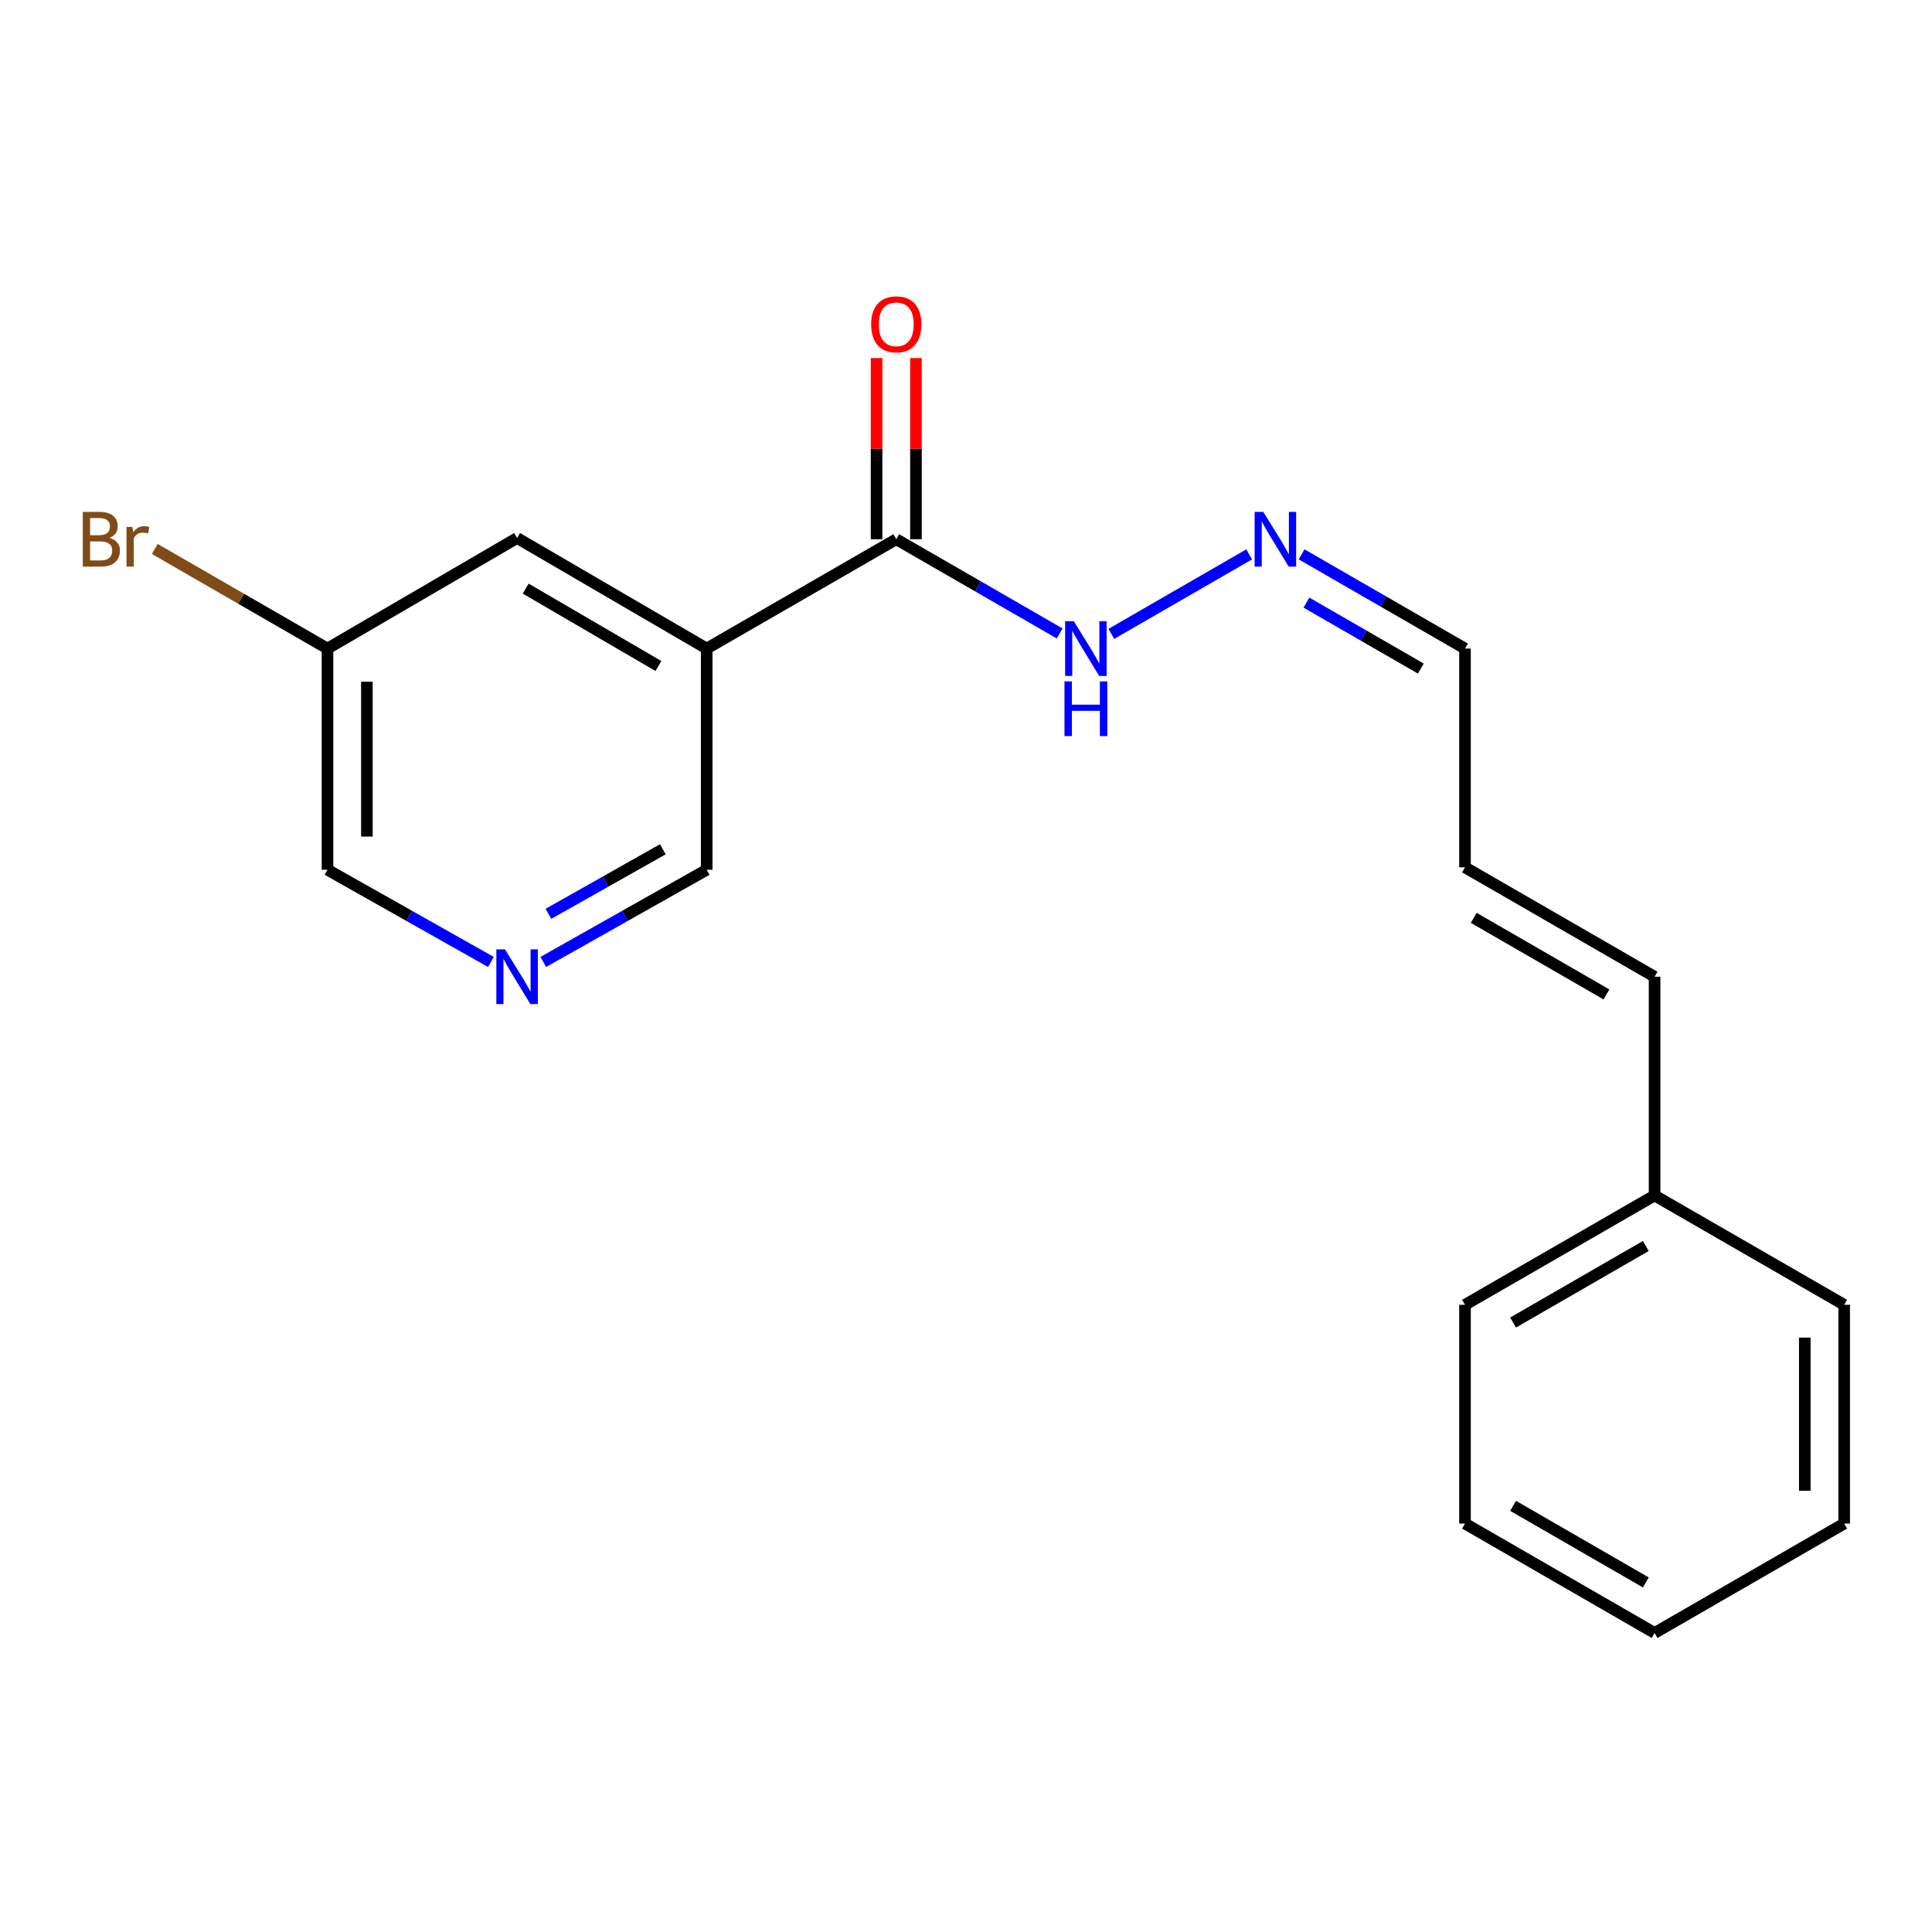 <?xml version='1.0' encoding='iso-8859-1'?>
<svg version='1.1' baseProfile='full'
              xmlns='http://www.w3.org/2000/svg'
                      xmlns:rdkit='http://www.rdkit.org/xml'
                      xmlns:xlink='http://www.w3.org/1999/xlink'
                  xml:space='preserve'
width='1000px' height='1000px' viewBox='0 0 1000 1000'>
<!-- END OF HEADER -->
<rect style='opacity:1.0;fill:#FFFFFF;stroke:none' width='1000' height='1000' x='0' y='0'> </rect>
<path class='bond-0' d='M 365.783,335.697 L 463.906,279.109' style='fill:none;fill-rule:evenodd;stroke:#000000;stroke-width:6px;stroke-linecap:butt;stroke-linejoin:miter;stroke-opacity:1' />
<path class='bond-2' d='M 365.783,335.697 L 267.649,278.475' style='fill:none;fill-rule:evenodd;stroke:#000000;stroke-width:6px;stroke-linecap:butt;stroke-linejoin:miter;stroke-opacity:1' />
<path class='bond-2' d='M 340.793,344.726 L 272.099,304.671' style='fill:none;fill-rule:evenodd;stroke:#000000;stroke-width:6px;stroke-linecap:butt;stroke-linejoin:miter;stroke-opacity:1' />
<path class='bond-9' d='M 365.783,335.697 L 365.783,450.188' style='fill:none;fill-rule:evenodd;stroke:#000000;stroke-width:6px;stroke-linecap:butt;stroke-linejoin:miter;stroke-opacity:1' />
<path class='bond-4' d='M 463.906,279.109 L 506.193,303.49' style='fill:none;fill-rule:evenodd;stroke:#000000;stroke-width:6px;stroke-linecap:butt;stroke-linejoin:miter;stroke-opacity:1' />
<path class='bond-4' d='M 506.193,303.49 L 548.48,327.872' style='fill:none;fill-rule:evenodd;stroke:#0000FF;stroke-width:6px;stroke-linecap:butt;stroke-linejoin:miter;stroke-opacity:1' />
<path class='bond-5' d='M 474.101,279.109 L 474.101,232.221' style='fill:none;fill-rule:evenodd;stroke:#000000;stroke-width:6px;stroke-linecap:butt;stroke-linejoin:miter;stroke-opacity:1' />
<path class='bond-5' d='M 474.101,232.221 L 474.101,185.333' style='fill:none;fill-rule:evenodd;stroke:#FF0000;stroke-width:6px;stroke-linecap:butt;stroke-linejoin:miter;stroke-opacity:1' />
<path class='bond-5' d='M 453.712,279.109 L 453.712,232.221' style='fill:none;fill-rule:evenodd;stroke:#000000;stroke-width:6px;stroke-linecap:butt;stroke-linejoin:miter;stroke-opacity:1' />
<path class='bond-5' d='M 453.712,232.221 L 453.712,185.333' style='fill:none;fill-rule:evenodd;stroke:#FF0000;stroke-width:6px;stroke-linecap:butt;stroke-linejoin:miter;stroke-opacity:1' />
<path class='bond-1' d='M 281.206,497.904 L 323.494,474.046' style='fill:none;fill-rule:evenodd;stroke:#0000FF;stroke-width:6px;stroke-linecap:butt;stroke-linejoin:miter;stroke-opacity:1' />
<path class='bond-1' d='M 323.494,474.046 L 365.783,450.188' style='fill:none;fill-rule:evenodd;stroke:#000000;stroke-width:6px;stroke-linecap:butt;stroke-linejoin:miter;stroke-opacity:1' />
<path class='bond-1' d='M 283.874,472.99 L 313.476,456.289' style='fill:none;fill-rule:evenodd;stroke:#0000FF;stroke-width:6px;stroke-linecap:butt;stroke-linejoin:miter;stroke-opacity:1' />
<path class='bond-1' d='M 313.476,456.289 L 343.079,439.588' style='fill:none;fill-rule:evenodd;stroke:#000000;stroke-width:6px;stroke-linecap:butt;stroke-linejoin:miter;stroke-opacity:1' />
<path class='bond-13' d='M 254.092,497.904 L 211.803,474.046' style='fill:none;fill-rule:evenodd;stroke:#0000FF;stroke-width:6px;stroke-linecap:butt;stroke-linejoin:miter;stroke-opacity:1' />
<path class='bond-13' d='M 211.803,474.046 L 169.514,450.188' style='fill:none;fill-rule:evenodd;stroke:#000000;stroke-width:6px;stroke-linecap:butt;stroke-linejoin:miter;stroke-opacity:1' />
<path class='bond-10' d='M 267.649,278.475 L 169.514,335.697' style='fill:none;fill-rule:evenodd;stroke:#000000;stroke-width:6px;stroke-linecap:butt;stroke-linejoin:miter;stroke-opacity:1' />
<path class='bond-3' d='M 646.571,286.938 L 575.232,328.094' style='fill:none;fill-rule:evenodd;stroke:#0000FF;stroke-width:6px;stroke-linecap:butt;stroke-linejoin:miter;stroke-opacity:1' />
<path class='bond-8' d='M 673.714,286.935 L 715.995,311.316' style='fill:none;fill-rule:evenodd;stroke:#0000FF;stroke-width:6px;stroke-linecap:butt;stroke-linejoin:miter;stroke-opacity:1' />
<path class='bond-8' d='M 715.995,311.316 L 758.276,335.697' style='fill:none;fill-rule:evenodd;stroke:#000000;stroke-width:6px;stroke-linecap:butt;stroke-linejoin:miter;stroke-opacity:1' />
<path class='bond-8' d='M 676.213,311.911 L 705.81,328.978' style='fill:none;fill-rule:evenodd;stroke:#0000FF;stroke-width:6px;stroke-linecap:butt;stroke-linejoin:miter;stroke-opacity:1' />
<path class='bond-8' d='M 705.81,328.978 L 735.407,346.045' style='fill:none;fill-rule:evenodd;stroke:#000000;stroke-width:6px;stroke-linecap:butt;stroke-linejoin:miter;stroke-opacity:1' />
<path class='bond-6' d='M 758.276,448.93 L 758.276,335.697' style='fill:none;fill-rule:evenodd;stroke:#000000;stroke-width:6px;stroke-linecap:butt;stroke-linejoin:miter;stroke-opacity:1' />
<path class='bond-7' d='M 758.276,448.93 L 856.411,505.552' style='fill:none;fill-rule:evenodd;stroke:#000000;stroke-width:6px;stroke-linecap:butt;stroke-linejoin:miter;stroke-opacity:1' />
<path class='bond-7' d='M 762.807,475.083 L 831.501,514.719' style='fill:none;fill-rule:evenodd;stroke:#000000;stroke-width:6px;stroke-linecap:butt;stroke-linejoin:miter;stroke-opacity:1' />
<path class='bond-11' d='M 856.411,505.552 L 856.411,618.774' style='fill:none;fill-rule:evenodd;stroke:#000000;stroke-width:6px;stroke-linecap:butt;stroke-linejoin:miter;stroke-opacity:1' />
<path class='bond-12' d='M 169.514,335.697 L 124.813,309.921' style='fill:none;fill-rule:evenodd;stroke:#000000;stroke-width:6px;stroke-linecap:butt;stroke-linejoin:miter;stroke-opacity:1' />
<path class='bond-12' d='M 124.813,309.921 L 80.112,284.144' style='fill:none;fill-rule:evenodd;stroke:#7F4C19;stroke-width:6px;stroke-linecap:butt;stroke-linejoin:miter;stroke-opacity:1' />
<path class='bond-19' d='M 169.514,335.697 L 169.514,450.188' style='fill:none;fill-rule:evenodd;stroke:#000000;stroke-width:6px;stroke-linecap:butt;stroke-linejoin:miter;stroke-opacity:1' />
<path class='bond-19' d='M 189.902,352.871 L 189.902,433.014' style='fill:none;fill-rule:evenodd;stroke:#000000;stroke-width:6px;stroke-linecap:butt;stroke-linejoin:miter;stroke-opacity:1' />
<path class='bond-14' d='M 856.411,618.774 L 758.276,675.362' style='fill:none;fill-rule:evenodd;stroke:#000000;stroke-width:6px;stroke-linecap:butt;stroke-linejoin:miter;stroke-opacity:1' />
<path class='bond-14' d='M 851.875,644.925 L 783.181,684.536' style='fill:none;fill-rule:evenodd;stroke:#000000;stroke-width:6px;stroke-linecap:butt;stroke-linejoin:miter;stroke-opacity:1' />
<path class='bond-15' d='M 856.411,618.774 L 954.545,675.362' style='fill:none;fill-rule:evenodd;stroke:#000000;stroke-width:6px;stroke-linecap:butt;stroke-linejoin:miter;stroke-opacity:1' />
<path class='bond-17' d='M 758.276,675.362 L 758.276,788.596' style='fill:none;fill-rule:evenodd;stroke:#000000;stroke-width:6px;stroke-linecap:butt;stroke-linejoin:miter;stroke-opacity:1' />
<path class='bond-16' d='M 954.545,675.362 L 954.545,788.596' style='fill:none;fill-rule:evenodd;stroke:#000000;stroke-width:6px;stroke-linecap:butt;stroke-linejoin:miter;stroke-opacity:1' />
<path class='bond-16' d='M 934.157,692.347 L 934.157,771.611' style='fill:none;fill-rule:evenodd;stroke:#000000;stroke-width:6px;stroke-linecap:butt;stroke-linejoin:miter;stroke-opacity:1' />
<path class='bond-18' d='M 954.545,788.596 L 856.411,845.218' style='fill:none;fill-rule:evenodd;stroke:#000000;stroke-width:6px;stroke-linecap:butt;stroke-linejoin:miter;stroke-opacity:1' />
<path class='bond-20' d='M 758.276,788.596 L 856.411,845.218' style='fill:none;fill-rule:evenodd;stroke:#000000;stroke-width:6px;stroke-linecap:butt;stroke-linejoin:miter;stroke-opacity:1' />
<path class='bond-20' d='M 783.186,779.43 L 851.88,819.065' style='fill:none;fill-rule:evenodd;stroke:#000000;stroke-width:6px;stroke-linecap:butt;stroke-linejoin:miter;stroke-opacity:1' />
<path  class='atom-2' d='M 261.389 491.392
L 270.669 506.392
Q 271.589 507.872, 273.069 510.552
Q 274.549 513.232, 274.629 513.392
L 274.629 491.392
L 278.389 491.392
L 278.389 519.712
L 274.509 519.712
L 264.549 503.312
Q 263.389 501.392, 262.149 499.192
Q 260.949 496.992, 260.589 496.312
L 260.589 519.712
L 256.909 519.712
L 256.909 491.392
L 261.389 491.392
' fill='#0000FF'/>
<path  class='atom-4' d='M 653.882 264.949
L 663.162 279.949
Q 664.082 281.429, 665.562 284.109
Q 667.042 286.789, 667.122 286.949
L 667.122 264.949
L 670.882 264.949
L 670.882 293.269
L 667.002 293.269
L 657.042 276.869
Q 655.882 274.949, 654.642 272.749
Q 653.442 270.549, 653.082 269.869
L 653.082 293.269
L 649.402 293.269
L 649.402 264.949
L 653.882 264.949
' fill='#0000FF'/>
<path  class='atom-5' d='M 555.792 321.537
L 565.072 336.537
Q 565.992 338.017, 567.472 340.697
Q 568.952 343.377, 569.032 343.537
L 569.032 321.537
L 572.792 321.537
L 572.792 349.857
L 568.912 349.857
L 558.952 333.457
Q 557.792 331.537, 556.552 329.337
Q 555.352 327.137, 554.992 326.457
L 554.992 349.857
L 551.312 349.857
L 551.312 321.537
L 555.792 321.537
' fill='#0000FF'/>
<path  class='atom-5' d='M 550.972 352.689
L 554.812 352.689
L 554.812 364.729
L 569.292 364.729
L 569.292 352.689
L 573.132 352.689
L 573.132 381.009
L 569.292 381.009
L 569.292 367.929
L 554.812 367.929
L 554.812 381.009
L 550.972 381.009
L 550.972 352.689
' fill='#0000FF'/>
<path  class='atom-6' d='M 450.906 167.87
Q 450.906 161.07, 454.266 157.27
Q 457.626 153.47, 463.906 153.47
Q 470.186 153.47, 473.546 157.27
Q 476.906 161.07, 476.906 167.87
Q 476.906 174.75, 473.506 178.67
Q 470.106 182.55, 463.906 182.55
Q 457.666 182.55, 454.266 178.67
Q 450.906 174.79, 450.906 167.87
M 463.906 179.35
Q 468.226 179.35, 470.546 176.47
Q 472.906 173.55, 472.906 167.87
Q 472.906 162.31, 470.546 159.51
Q 468.226 156.67, 463.906 156.67
Q 459.586 156.67, 457.226 159.47
Q 454.906 162.27, 454.906 167.87
Q 454.906 173.59, 457.226 176.47
Q 459.586 179.35, 463.906 179.35
' fill='#FF0000'/>
<path  class='atom-13' d='M 56.599 278.389
Q 59.319 279.149, 60.679 280.829
Q 62.08 282.469, 62.08 284.909
Q 62.08 288.829, 59.559 291.069
Q 57.08 293.269, 52.359 293.269
L 42.84 293.269
L 42.84 264.949
L 51.2 264.949
Q 56.039 264.949, 58.48 266.909
Q 60.919 268.869, 60.919 272.469
Q 60.919 276.749, 56.599 278.389
M 46.639 268.149
L 46.639 277.029
L 51.2 277.029
Q 53.999 277.029, 55.44 275.909
Q 56.919 274.749, 56.919 272.469
Q 56.919 268.149, 51.2 268.149
L 46.639 268.149
M 52.359 290.069
Q 55.12 290.069, 56.599 288.749
Q 58.08 287.429, 58.08 284.909
Q 58.08 282.589, 56.44 281.429
Q 54.84 280.229, 51.76 280.229
L 46.639 280.229
L 46.639 290.069
L 52.359 290.069
' fill='#7F4C19'/>
<path  class='atom-13' d='M 68.519 272.709
L 68.96 275.549
Q 71.12 272.349, 74.639 272.349
Q 75.76 272.349, 77.279 272.749
L 76.68 276.109
Q 74.96 275.709, 73.999 275.709
Q 72.32 275.709, 71.2 276.389
Q 70.12 277.029, 69.24 278.589
L 69.24 293.269
L 65.48 293.269
L 65.48 272.709
L 68.519 272.709
' fill='#7F4C19'/>
</svg>

